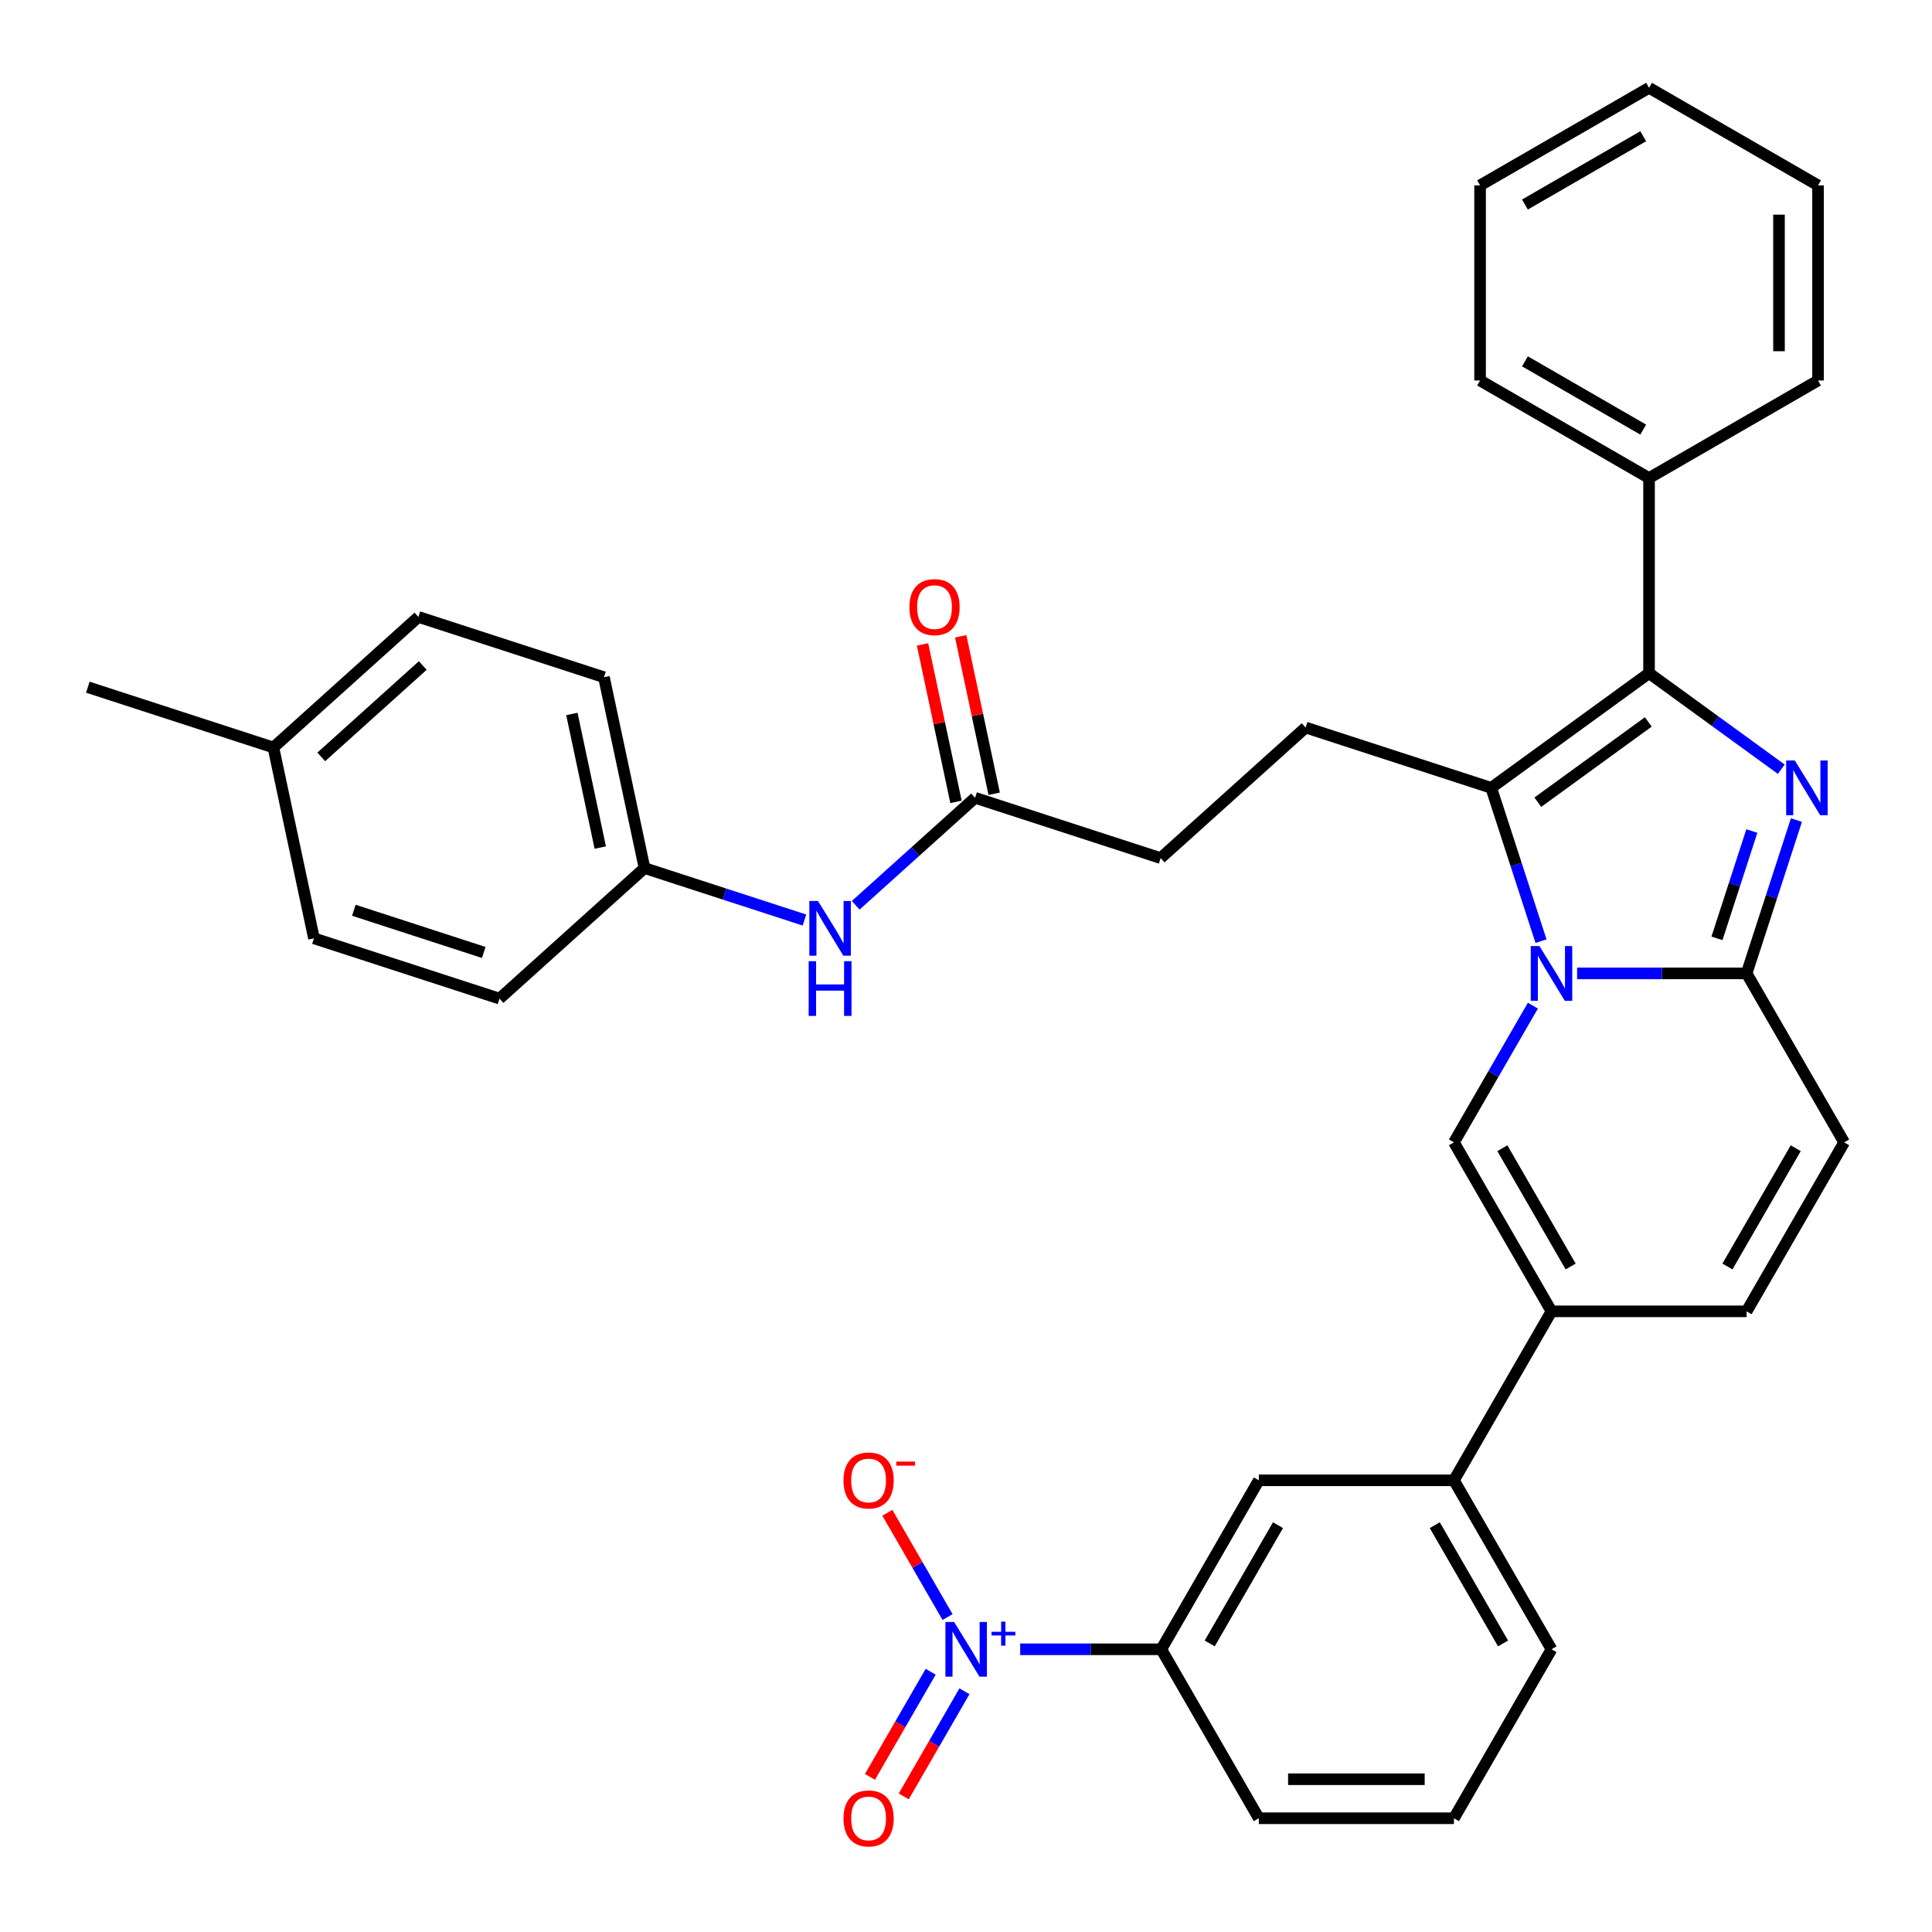 <?xml version='1.0' encoding='iso-8859-1'?>
<svg version='1.1' baseProfile='full'
              xmlns='http://www.w3.org/2000/svg'
                      xmlns:rdkit='http://www.rdkit.org/xml'
                      xmlns:xlink='http://www.w3.org/1999/xlink'
                  xml:space='preserve'
width='1000px' height='1000px' viewBox='0 0 1000 1000'>
<!-- END OF HEADER -->
<rect style='opacity:1.0;fill:#FFFFFF;stroke:none' width='1000' height='1000' x='0' y='0'> </rect>
<path class='bond-0' d='M 954.536,591.29 L 904.041,678.749' style='fill:none;fill-rule:evenodd;stroke:#000000;stroke-width:6px;stroke-linecap:butt;stroke-linejoin:miter;stroke-opacity:1' />
<path class='bond-0' d='M 929.47,594.31 L 894.124,655.531' style='fill:none;fill-rule:evenodd;stroke:#000000;stroke-width:6px;stroke-linecap:butt;stroke-linejoin:miter;stroke-opacity:1' />
<path class='bond-1' d='M 954.536,591.29 L 904.041,503.83' style='fill:none;fill-rule:evenodd;stroke:#000000;stroke-width:6px;stroke-linecap:butt;stroke-linejoin:miter;stroke-opacity:1' />
<path class='bond-2' d='M 904.041,678.749 L 803.052,678.749' style='fill:none;fill-rule:evenodd;stroke:#000000;stroke-width:6px;stroke-linecap:butt;stroke-linejoin:miter;stroke-opacity:1' />
<path class='bond-3' d='M 803.052,678.749 L 752.557,766.209' style='fill:none;fill-rule:evenodd;stroke:#000000;stroke-width:6px;stroke-linecap:butt;stroke-linejoin:miter;stroke-opacity:1' />
<path class='bond-4' d='M 803.052,678.749 L 752.557,591.29' style='fill:none;fill-rule:evenodd;stroke:#000000;stroke-width:6px;stroke-linecap:butt;stroke-linejoin:miter;stroke-opacity:1' />
<path class='bond-4' d='M 812.969,655.531 L 777.623,594.31' style='fill:none;fill-rule:evenodd;stroke:#000000;stroke-width:6px;stroke-linecap:butt;stroke-linejoin:miter;stroke-opacity:1' />
<path class='bond-5' d='M 752.557,591.29 L 772.988,555.902' style='fill:none;fill-rule:evenodd;stroke:#000000;stroke-width:6px;stroke-linecap:butt;stroke-linejoin:miter;stroke-opacity:1' />
<path class='bond-5' d='M 772.988,555.902 L 793.419,520.515' style='fill:none;fill-rule:evenodd;stroke:#0000FF;stroke-width:6px;stroke-linecap:butt;stroke-linejoin:miter;stroke-opacity:1' />
<path class='bond-6' d='M 929.828,424.468 L 916.934,464.149' style='fill:none;fill-rule:evenodd;stroke:#0000FF;stroke-width:6px;stroke-linecap:butt;stroke-linejoin:miter;stroke-opacity:1' />
<path class='bond-6' d='M 916.934,464.149 L 904.041,503.83' style='fill:none;fill-rule:evenodd;stroke:#000000;stroke-width:6px;stroke-linecap:butt;stroke-linejoin:miter;stroke-opacity:1' />
<path class='bond-6' d='M 906.75,430.131 L 897.725,457.908' style='fill:none;fill-rule:evenodd;stroke:#0000FF;stroke-width:6px;stroke-linecap:butt;stroke-linejoin:miter;stroke-opacity:1' />
<path class='bond-6' d='M 897.725,457.908 L 888.7,485.684' style='fill:none;fill-rule:evenodd;stroke:#000000;stroke-width:6px;stroke-linecap:butt;stroke-linejoin:miter;stroke-opacity:1' />
<path class='bond-7' d='M 921.984,398.146 L 887.765,373.285' style='fill:none;fill-rule:evenodd;stroke:#0000FF;stroke-width:6px;stroke-linecap:butt;stroke-linejoin:miter;stroke-opacity:1' />
<path class='bond-7' d='M 887.765,373.285 L 853.546,348.423' style='fill:none;fill-rule:evenodd;stroke:#000000;stroke-width:6px;stroke-linecap:butt;stroke-linejoin:miter;stroke-opacity:1' />
<path class='bond-8' d='M 904.041,503.83 L 860.179,503.83' style='fill:none;fill-rule:evenodd;stroke:#000000;stroke-width:6px;stroke-linecap:butt;stroke-linejoin:miter;stroke-opacity:1' />
<path class='bond-8' d='M 860.179,503.83 L 816.316,503.83' style='fill:none;fill-rule:evenodd;stroke:#0000FF;stroke-width:6px;stroke-linecap:butt;stroke-linejoin:miter;stroke-opacity:1' />
<path class='bond-9' d='M 797.63,487.145 L 784.737,447.464' style='fill:none;fill-rule:evenodd;stroke:#0000FF;stroke-width:6px;stroke-linecap:butt;stroke-linejoin:miter;stroke-opacity:1' />
<path class='bond-9' d='M 784.737,447.464 L 771.844,407.783' style='fill:none;fill-rule:evenodd;stroke:#000000;stroke-width:6px;stroke-linecap:butt;stroke-linejoin:miter;stroke-opacity:1' />
<path class='bond-10' d='M 771.844,407.783 L 853.546,348.423' style='fill:none;fill-rule:evenodd;stroke:#000000;stroke-width:6px;stroke-linecap:butt;stroke-linejoin:miter;stroke-opacity:1' />
<path class='bond-10' d='M 795.972,415.22 L 853.163,373.668' style='fill:none;fill-rule:evenodd;stroke:#000000;stroke-width:6px;stroke-linecap:butt;stroke-linejoin:miter;stroke-opacity:1' />
<path class='bond-11' d='M 771.844,407.783 L 675.797,376.576' style='fill:none;fill-rule:evenodd;stroke:#000000;stroke-width:6px;stroke-linecap:butt;stroke-linejoin:miter;stroke-opacity:1' />
<path class='bond-12' d='M 853.546,348.423 L 853.546,247.434' style='fill:none;fill-rule:evenodd;stroke:#000000;stroke-width:6px;stroke-linecap:butt;stroke-linejoin:miter;stroke-opacity:1' />
<path class='bond-13' d='M 333.604,449.311 L 258.554,516.886' style='fill:none;fill-rule:evenodd;stroke:#000000;stroke-width:6px;stroke-linecap:butt;stroke-linejoin:miter;stroke-opacity:1' />
<path class='bond-14' d='M 333.604,449.311 L 312.607,350.529' style='fill:none;fill-rule:evenodd;stroke:#000000;stroke-width:6px;stroke-linecap:butt;stroke-linejoin:miter;stroke-opacity:1' />
<path class='bond-14' d='M 310.698,438.693 L 296,369.545' style='fill:none;fill-rule:evenodd;stroke:#000000;stroke-width:6px;stroke-linecap:butt;stroke-linejoin:miter;stroke-opacity:1' />
<path class='bond-15' d='M 333.604,449.311 L 374.995,462.76' style='fill:none;fill-rule:evenodd;stroke:#000000;stroke-width:6px;stroke-linecap:butt;stroke-linejoin:miter;stroke-opacity:1' />
<path class='bond-15' d='M 374.995,462.76 L 416.386,476.209' style='fill:none;fill-rule:evenodd;stroke:#0000FF;stroke-width:6px;stroke-linecap:butt;stroke-linejoin:miter;stroke-opacity:1' />
<path class='bond-16' d='M 675.797,376.576 L 600.748,444.151' style='fill:none;fill-rule:evenodd;stroke:#000000;stroke-width:6px;stroke-linecap:butt;stroke-linejoin:miter;stroke-opacity:1' />
<path class='bond-17' d='M 600.748,444.151 L 504.701,412.944' style='fill:none;fill-rule:evenodd;stroke:#000000;stroke-width:6px;stroke-linecap:butt;stroke-linejoin:miter;stroke-opacity:1' />
<path class='bond-18' d='M 514.579,410.844 L 505.918,370.095' style='fill:none;fill-rule:evenodd;stroke:#000000;stroke-width:6px;stroke-linecap:butt;stroke-linejoin:miter;stroke-opacity:1' />
<path class='bond-18' d='M 505.918,370.095 L 497.256,329.346' style='fill:none;fill-rule:evenodd;stroke:#FF0000;stroke-width:6px;stroke-linecap:butt;stroke-linejoin:miter;stroke-opacity:1' />
<path class='bond-18' d='M 494.823,415.043 L 486.161,374.294' style='fill:none;fill-rule:evenodd;stroke:#000000;stroke-width:6px;stroke-linecap:butt;stroke-linejoin:miter;stroke-opacity:1' />
<path class='bond-18' d='M 486.161,374.294 L 477.5,333.545' style='fill:none;fill-rule:evenodd;stroke:#FF0000;stroke-width:6px;stroke-linecap:butt;stroke-linejoin:miter;stroke-opacity:1' />
<path class='bond-19' d='M 504.701,412.944 L 473.808,440.759' style='fill:none;fill-rule:evenodd;stroke:#000000;stroke-width:6px;stroke-linecap:butt;stroke-linejoin:miter;stroke-opacity:1' />
<path class='bond-19' d='M 473.808,440.759 L 442.916,468.575' style='fill:none;fill-rule:evenodd;stroke:#0000FF;stroke-width:6px;stroke-linecap:butt;stroke-linejoin:miter;stroke-opacity:1' />
<path class='bond-20' d='M 141.511,386.896 L 216.561,319.321' style='fill:none;fill-rule:evenodd;stroke:#000000;stroke-width:6px;stroke-linecap:butt;stroke-linejoin:miter;stroke-opacity:1' />
<path class='bond-20' d='M 166.283,391.77 L 218.818,344.467' style='fill:none;fill-rule:evenodd;stroke:#000000;stroke-width:6px;stroke-linecap:butt;stroke-linejoin:miter;stroke-opacity:1' />
<path class='bond-21' d='M 141.511,386.896 L 45.464,355.689' style='fill:none;fill-rule:evenodd;stroke:#000000;stroke-width:6px;stroke-linecap:butt;stroke-linejoin:miter;stroke-opacity:1' />
<path class='bond-22' d='M 141.511,386.896 L 162.508,485.679' style='fill:none;fill-rule:evenodd;stroke:#000000;stroke-width:6px;stroke-linecap:butt;stroke-linejoin:miter;stroke-opacity:1' />
<path class='bond-23' d='M 258.554,516.886 L 162.508,485.679' style='fill:none;fill-rule:evenodd;stroke:#000000;stroke-width:6px;stroke-linecap:butt;stroke-linejoin:miter;stroke-opacity:1' />
<path class='bond-23' d='M 250.389,492.996 L 183.156,471.151' style='fill:none;fill-rule:evenodd;stroke:#000000;stroke-width:6px;stroke-linecap:butt;stroke-linejoin:miter;stroke-opacity:1' />
<path class='bond-24' d='M 528.053,853.668 L 564.563,853.668' style='fill:none;fill-rule:evenodd;stroke:#0000FF;stroke-width:6px;stroke-linecap:butt;stroke-linejoin:miter;stroke-opacity:1' />
<path class='bond-24' d='M 564.563,853.668 L 601.073,853.668' style='fill:none;fill-rule:evenodd;stroke:#000000;stroke-width:6px;stroke-linecap:butt;stroke-linejoin:miter;stroke-opacity:1' />
<path class='bond-25' d='M 490.45,836.983 L 474.87,809.997' style='fill:none;fill-rule:evenodd;stroke:#0000FF;stroke-width:6px;stroke-linecap:butt;stroke-linejoin:miter;stroke-opacity:1' />
<path class='bond-25' d='M 474.87,809.997 L 459.29,783.012' style='fill:none;fill-rule:evenodd;stroke:#FF0000;stroke-width:6px;stroke-linecap:butt;stroke-linejoin:miter;stroke-opacity:1' />
<path class='bond-26' d='M 481.704,865.303 L 465.997,892.509' style='fill:none;fill-rule:evenodd;stroke:#0000FF;stroke-width:6px;stroke-linecap:butt;stroke-linejoin:miter;stroke-opacity:1' />
<path class='bond-26' d='M 465.997,892.509 L 450.29,919.715' style='fill:none;fill-rule:evenodd;stroke:#FF0000;stroke-width:6px;stroke-linecap:butt;stroke-linejoin:miter;stroke-opacity:1' />
<path class='bond-26' d='M 499.196,875.402 L 483.489,902.608' style='fill:none;fill-rule:evenodd;stroke:#0000FF;stroke-width:6px;stroke-linecap:butt;stroke-linejoin:miter;stroke-opacity:1' />
<path class='bond-26' d='M 483.489,902.608 L 467.782,929.814' style='fill:none;fill-rule:evenodd;stroke:#FF0000;stroke-width:6px;stroke-linecap:butt;stroke-linejoin:miter;stroke-opacity:1' />
<path class='bond-27' d='M 941.006,95.949 L 941.006,196.939' style='fill:none;fill-rule:evenodd;stroke:#000000;stroke-width:6px;stroke-linecap:butt;stroke-linejoin:miter;stroke-opacity:1' />
<path class='bond-27' d='M 920.808,111.098 L 920.808,181.79' style='fill:none;fill-rule:evenodd;stroke:#000000;stroke-width:6px;stroke-linecap:butt;stroke-linejoin:miter;stroke-opacity:1' />
<path class='bond-28' d='M 941.006,95.949 L 853.546,45.455' style='fill:none;fill-rule:evenodd;stroke:#000000;stroke-width:6px;stroke-linecap:butt;stroke-linejoin:miter;stroke-opacity:1' />
<path class='bond-29' d='M 853.546,45.455 L 766.087,95.949' style='fill:none;fill-rule:evenodd;stroke:#000000;stroke-width:6px;stroke-linecap:butt;stroke-linejoin:miter;stroke-opacity:1' />
<path class='bond-29' d='M 850.526,70.521 L 789.305,105.867' style='fill:none;fill-rule:evenodd;stroke:#000000;stroke-width:6px;stroke-linecap:butt;stroke-linejoin:miter;stroke-opacity:1' />
<path class='bond-30' d='M 766.087,95.949 L 766.087,196.939' style='fill:none;fill-rule:evenodd;stroke:#000000;stroke-width:6px;stroke-linecap:butt;stroke-linejoin:miter;stroke-opacity:1' />
<path class='bond-31' d='M 766.087,196.939 L 853.546,247.434' style='fill:none;fill-rule:evenodd;stroke:#000000;stroke-width:6px;stroke-linecap:butt;stroke-linejoin:miter;stroke-opacity:1' />
<path class='bond-31' d='M 789.305,187.021 L 850.526,222.367' style='fill:none;fill-rule:evenodd;stroke:#000000;stroke-width:6px;stroke-linecap:butt;stroke-linejoin:miter;stroke-opacity:1' />
<path class='bond-32' d='M 853.546,247.434 L 941.006,196.939' style='fill:none;fill-rule:evenodd;stroke:#000000;stroke-width:6px;stroke-linecap:butt;stroke-linejoin:miter;stroke-opacity:1' />
<path class='bond-33' d='M 601.073,853.668 L 651.567,766.209' style='fill:none;fill-rule:evenodd;stroke:#000000;stroke-width:6px;stroke-linecap:butt;stroke-linejoin:miter;stroke-opacity:1' />
<path class='bond-33' d='M 626.139,850.648 L 661.485,789.426' style='fill:none;fill-rule:evenodd;stroke:#000000;stroke-width:6px;stroke-linecap:butt;stroke-linejoin:miter;stroke-opacity:1' />
<path class='bond-34' d='M 601.073,853.668 L 651.567,941.128' style='fill:none;fill-rule:evenodd;stroke:#000000;stroke-width:6px;stroke-linecap:butt;stroke-linejoin:miter;stroke-opacity:1' />
<path class='bond-35' d='M 651.567,766.209 L 752.557,766.209' style='fill:none;fill-rule:evenodd;stroke:#000000;stroke-width:6px;stroke-linecap:butt;stroke-linejoin:miter;stroke-opacity:1' />
<path class='bond-36' d='M 752.557,766.209 L 803.052,853.668' style='fill:none;fill-rule:evenodd;stroke:#000000;stroke-width:6px;stroke-linecap:butt;stroke-linejoin:miter;stroke-opacity:1' />
<path class='bond-36' d='M 742.639,789.426 L 777.986,850.648' style='fill:none;fill-rule:evenodd;stroke:#000000;stroke-width:6px;stroke-linecap:butt;stroke-linejoin:miter;stroke-opacity:1' />
<path class='bond-37' d='M 651.567,941.128 L 752.557,941.128' style='fill:none;fill-rule:evenodd;stroke:#000000;stroke-width:6px;stroke-linecap:butt;stroke-linejoin:miter;stroke-opacity:1' />
<path class='bond-37' d='M 666.716,920.93 L 737.409,920.93' style='fill:none;fill-rule:evenodd;stroke:#000000;stroke-width:6px;stroke-linecap:butt;stroke-linejoin:miter;stroke-opacity:1' />
<path class='bond-38' d='M 803.052,853.668 L 752.557,941.128' style='fill:none;fill-rule:evenodd;stroke:#000000;stroke-width:6px;stroke-linecap:butt;stroke-linejoin:miter;stroke-opacity:1' />
<path class='bond-39' d='M 312.607,350.529 L 216.561,319.321' style='fill:none;fill-rule:evenodd;stroke:#000000;stroke-width:6px;stroke-linecap:butt;stroke-linejoin:miter;stroke-opacity:1' />
<path  class='atom-4' d='M 928.989 393.623
L 938.269 408.623
Q 939.189 410.103, 940.669 412.783
Q 942.149 415.463, 942.229 415.623
L 942.229 393.623
L 945.989 393.623
L 945.989 421.943
L 942.109 421.943
L 932.149 405.543
Q 930.989 403.623, 929.749 401.423
Q 928.549 399.223, 928.189 398.543
L 928.189 421.943
L 924.509 421.943
L 924.509 393.623
L 928.989 393.623
' fill='#0000FF'/>
<path  class='atom-6' d='M 796.792 489.67
L 806.072 504.67
Q 806.992 506.15, 808.472 508.83
Q 809.952 511.51, 810.032 511.67
L 810.032 489.67
L 813.792 489.67
L 813.792 517.99
L 809.912 517.99
L 799.952 501.59
Q 798.792 499.67, 797.552 497.47
Q 796.352 495.27, 795.992 494.59
L 795.992 517.99
L 792.312 517.99
L 792.312 489.67
L 796.792 489.67
' fill='#0000FF'/>
<path  class='atom-13' d='M 470.704 314.241
Q 470.704 307.441, 474.064 303.641
Q 477.424 299.841, 483.704 299.841
Q 489.984 299.841, 493.344 303.641
Q 496.704 307.441, 496.704 314.241
Q 496.704 321.121, 493.304 325.041
Q 489.904 328.921, 483.704 328.921
Q 477.464 328.921, 474.064 325.041
Q 470.704 321.161, 470.704 314.241
M 483.704 325.721
Q 488.024 325.721, 490.344 322.841
Q 492.704 319.921, 492.704 314.241
Q 492.704 308.681, 490.344 305.881
Q 488.024 303.041, 483.704 303.041
Q 479.384 303.041, 477.024 305.841
Q 474.704 308.641, 474.704 314.241
Q 474.704 319.961, 477.024 322.841
Q 479.384 325.721, 483.704 325.721
' fill='#FF0000'/>
<path  class='atom-14' d='M 423.391 466.359
L 432.671 481.359
Q 433.591 482.839, 435.071 485.519
Q 436.551 488.199, 436.631 488.359
L 436.631 466.359
L 440.391 466.359
L 440.391 494.679
L 436.511 494.679
L 426.551 478.279
Q 425.391 476.359, 424.151 474.159
Q 422.951 471.959, 422.591 471.279
L 422.591 494.679
L 418.911 494.679
L 418.911 466.359
L 423.391 466.359
' fill='#0000FF'/>
<path  class='atom-14' d='M 418.571 497.511
L 422.411 497.511
L 422.411 509.551
L 436.891 509.551
L 436.891 497.511
L 440.731 497.511
L 440.731 525.831
L 436.891 525.831
L 436.891 512.751
L 422.411 512.751
L 422.411 525.831
L 418.571 525.831
L 418.571 497.511
' fill='#0000FF'/>
<path  class='atom-17' d='M 493.823 839.508
L 503.103 854.508
Q 504.023 855.988, 505.503 858.668
Q 506.983 861.348, 507.063 861.508
L 507.063 839.508
L 510.823 839.508
L 510.823 867.828
L 506.943 867.828
L 496.983 851.428
Q 495.823 849.508, 494.583 847.308
Q 493.383 845.108, 493.023 844.428
L 493.023 867.828
L 489.343 867.828
L 489.343 839.508
L 493.823 839.508
' fill='#0000FF'/>
<path  class='atom-17' d='M 513.199 844.613
L 518.189 844.613
L 518.189 839.359
L 520.406 839.359
L 520.406 844.613
L 525.528 844.613
L 525.528 846.514
L 520.406 846.514
L 520.406 851.794
L 518.189 851.794
L 518.189 846.514
L 513.199 846.514
L 513.199 844.613
' fill='#0000FF'/>
<path  class='atom-27' d='M 436.588 766.289
Q 436.588 759.489, 439.948 755.689
Q 443.308 751.889, 449.588 751.889
Q 455.868 751.889, 459.228 755.689
Q 462.588 759.489, 462.588 766.289
Q 462.588 773.169, 459.188 777.089
Q 455.788 780.969, 449.588 780.969
Q 443.348 780.969, 439.948 777.089
Q 436.588 773.209, 436.588 766.289
M 449.588 777.769
Q 453.908 777.769, 456.228 774.889
Q 458.588 771.969, 458.588 766.289
Q 458.588 760.729, 456.228 757.929
Q 453.908 755.089, 449.588 755.089
Q 445.268 755.089, 442.908 757.889
Q 440.588 760.689, 440.588 766.289
Q 440.588 772.009, 442.908 774.889
Q 445.268 777.769, 449.588 777.769
' fill='#FF0000'/>
<path  class='atom-27' d='M 463.908 756.511
L 473.597 756.511
L 473.597 758.623
L 463.908 758.623
L 463.908 756.511
' fill='#FF0000'/>
<path  class='atom-28' d='M 436.588 941.208
Q 436.588 934.408, 439.948 930.608
Q 443.308 926.808, 449.588 926.808
Q 455.868 926.808, 459.228 930.608
Q 462.588 934.408, 462.588 941.208
Q 462.588 948.088, 459.188 952.008
Q 455.788 955.888, 449.588 955.888
Q 443.348 955.888, 439.948 952.008
Q 436.588 948.128, 436.588 941.208
M 449.588 952.688
Q 453.908 952.688, 456.228 949.808
Q 458.588 946.888, 458.588 941.208
Q 458.588 935.648, 456.228 932.848
Q 453.908 930.008, 449.588 930.008
Q 445.268 930.008, 442.908 932.808
Q 440.588 935.608, 440.588 941.208
Q 440.588 946.928, 442.908 949.808
Q 445.268 952.688, 449.588 952.688
' fill='#FF0000'/>
</svg>
